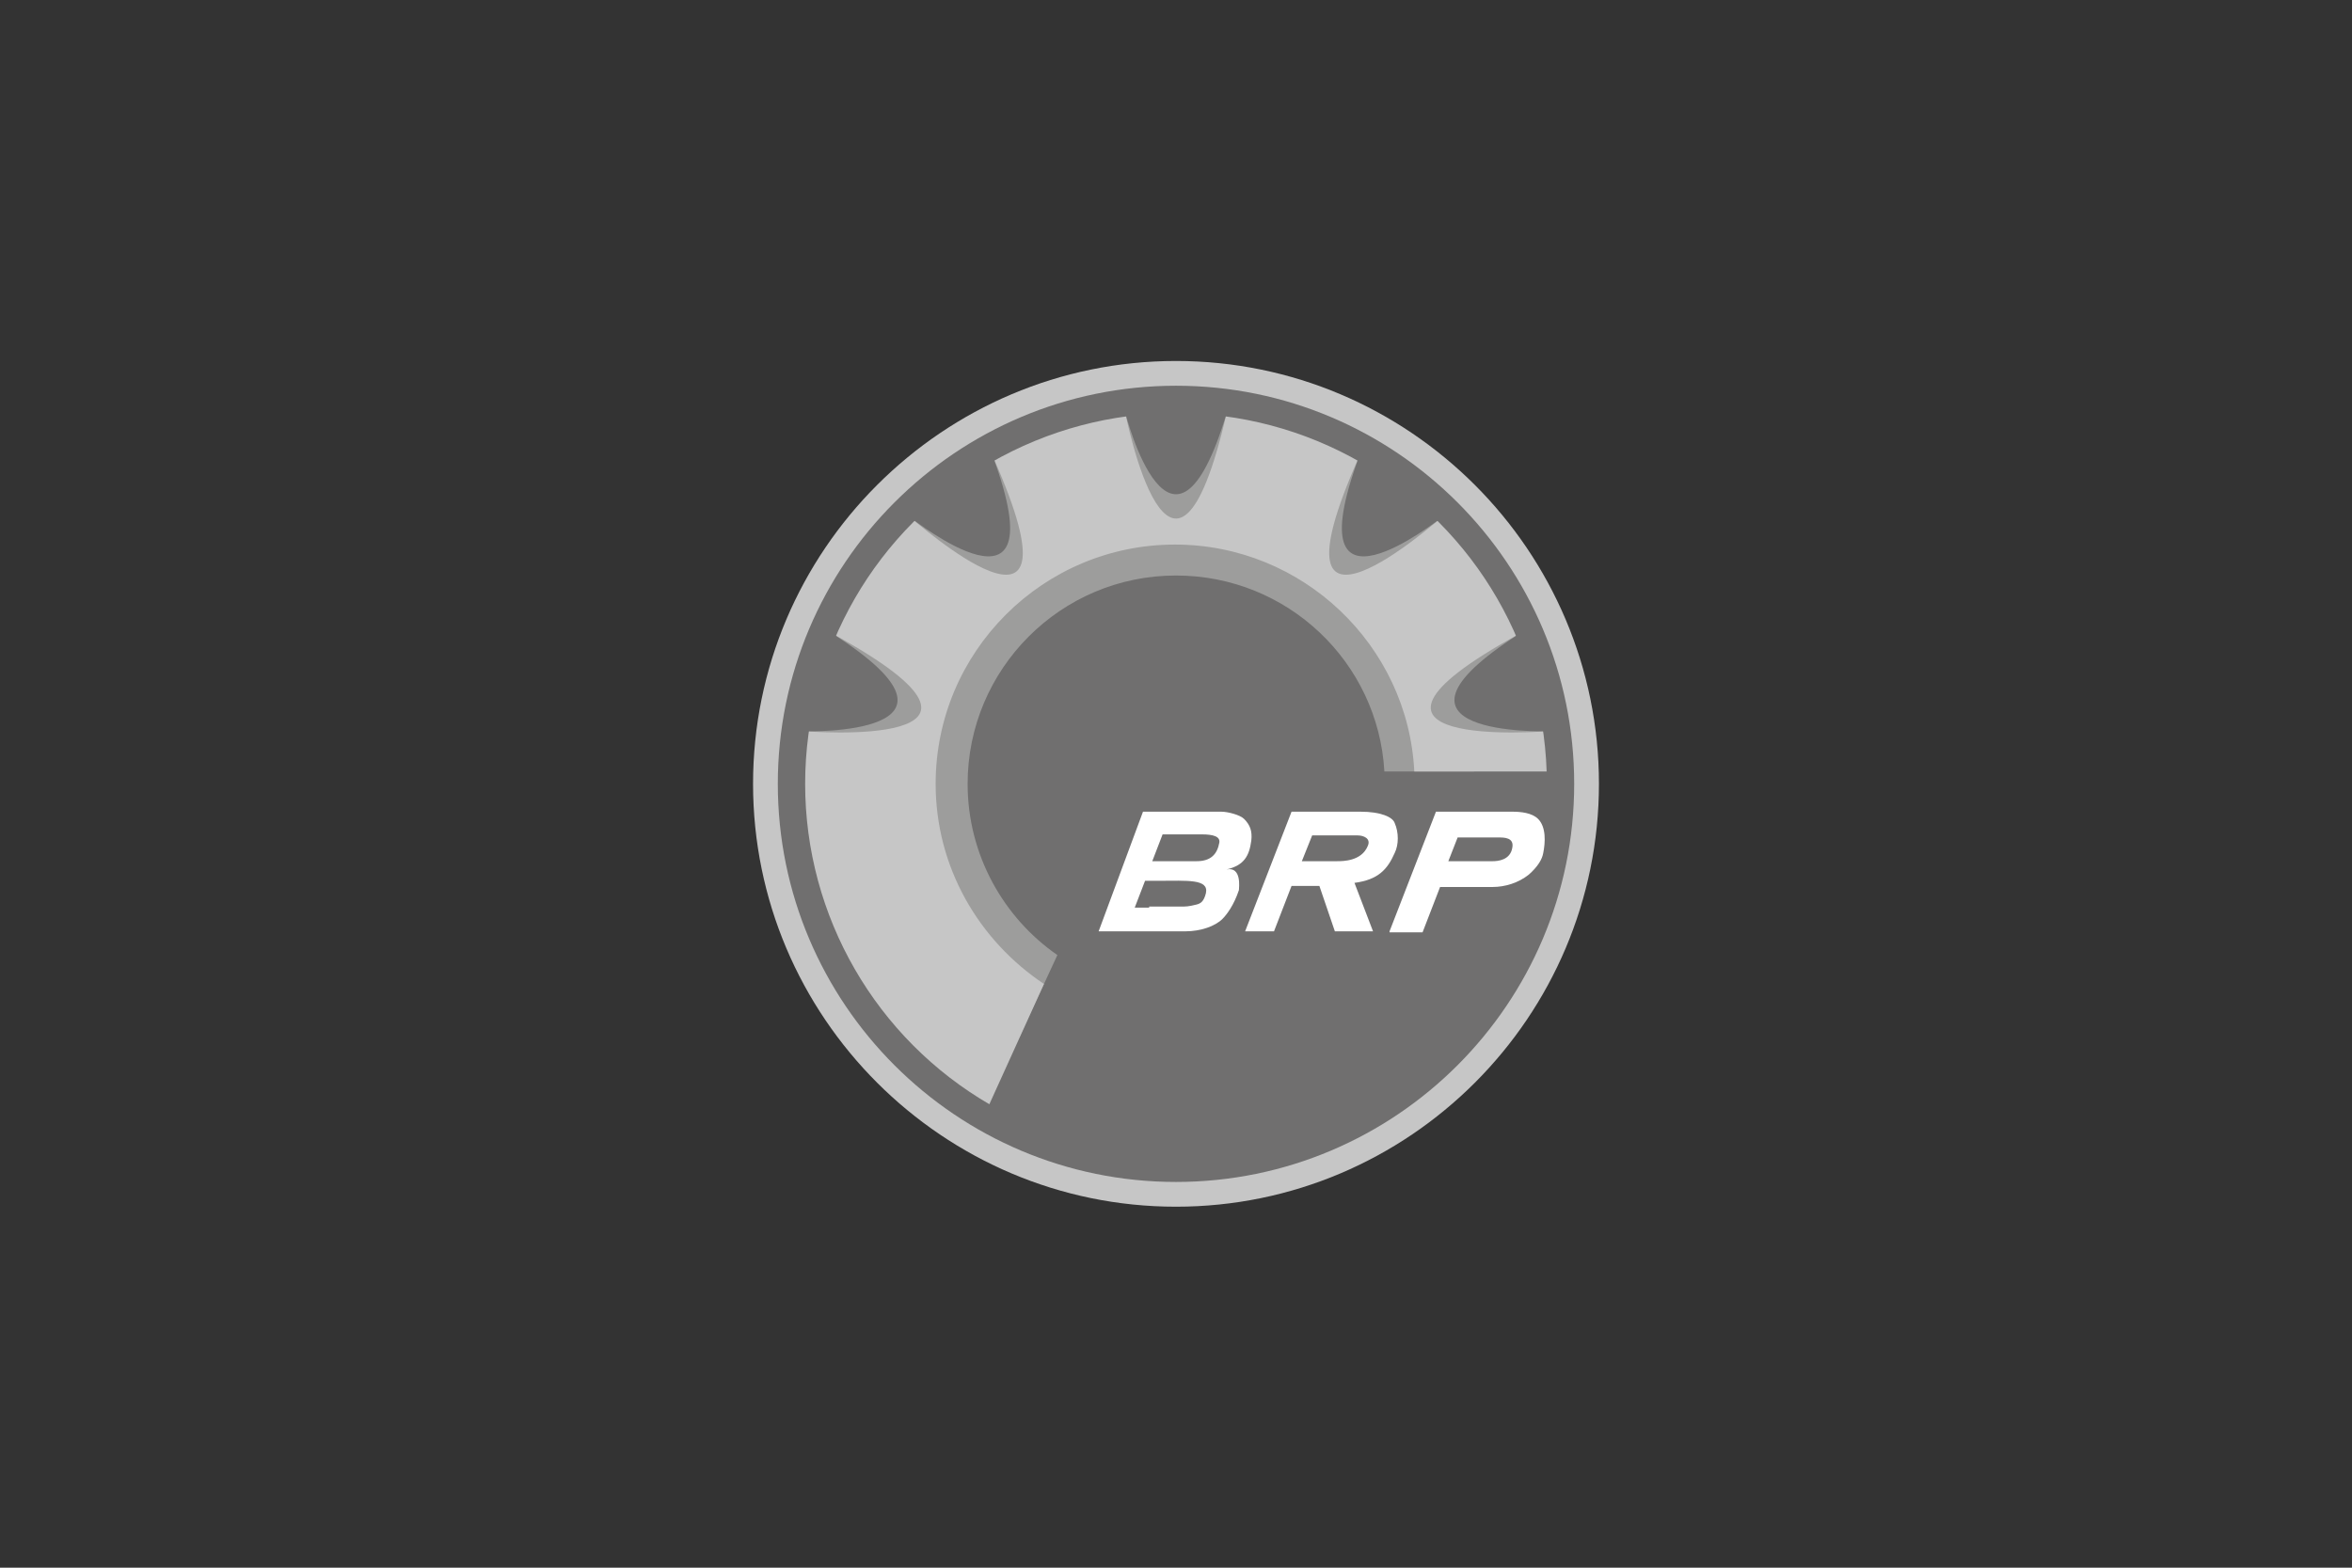 <?xml version="1.0" encoding="UTF-8"?>
<svg xmlns="http://www.w3.org/2000/svg" xmlns:xlink="http://www.w3.org/1999/xlink" version="1.1" id="Ebene_1" x="0px" y="0px" viewBox="0 0 228 152" style="enable-background:new 0 0 228 152;" xml:space="preserve">
<rect x="0" y="0" width="228" height="152" fill="#333333" stroke="none"/>
<style type="text/css">
	.st0{fill:none;}
	.st1{fill:#C6C6C6;}
	.st2{fill:#706F6F;}
	.st3{fill:#9D9D9C;}
	.st4{fill:none;stroke:#706F6F;stroke-width:0.5;}
	.st5{fill:none;stroke:#706F6F;stroke-width:1.636;}
	.st6{fill:#FFFFFF;}
</style>
<rect id="Rechteck_9513" class="st0" width="228" height="152"></rect>
<g>
	<g>
		<path class="st1" d="M155,76c0,22.6-18.4,41-41,41c-22.6,0-41-18.4-41-41c0-22.6,18.4-41,41-41C136.6,35,155,53.4,155,76z"></path>
		<path class="st2" d="M152.6,76c0,21.3-17.3,38.6-38.6,38.6S75.4,97.3,75.4,76c0-21.3,17.3-38.6,38.6-38.6S152.6,54.7,152.6,76z"></path>
		<path class="st2" d="M142.9,76c0,16-12.9,28.9-28.9,28.9S85.1,92,85.1,76c0-16,12.9-28.9,28.9-28.9S142.9,60,142.9,76z"></path>
		<path class="st3" d="M134.2,74.8c-0.6-10.6-9.4-19-20.2-19c-11.2,0-20.2,9.1-20.2,20.2c0,6.9,3.5,13,8.7,16.6l-3.7,8    C90.6,95.6,85.1,86.4,85.1,76c0-16,12.9-28.9,28.9-28.9c15.6,0,28.3,12.3,28.9,27.7H134.2z"></path>
		<path class="st1" d="M95.8,107.3c-10.8-6.3-18-18-18-31.3c0-20,16.2-36.2,36.2-36.2c19.6,0,35.6,15.6,36.2,35h-13.1    c-0.6-12.2-10.8-22-23.2-22c-12.8,0-23.2,10.4-23.2,23.2c0,8.1,4.2,15.2,10.5,19.4L95.8,107.3z"></path>
		<g>
			<g>
				<path class="st3" d="M118.9,40.1c-1.6-0.2-3.3-0.3-5-0.3c-1.6,0-3.3,0.1-4.8,0.3C109.1,40.1,113.6,63,118.9,40.1z"></path>
				<path class="st2" d="M118.9,40.1c-1.6-0.2-3.3-0.3-5-0.3c-1.6,0-3.3,0.1-4.8,0.3C109.1,40.1,113.6,57.7,118.9,40.1z"></path>
			</g>
			<g>
				<path class="st3" d="M96.3,44.4c-1.4,0.8-2.8,1.7-4.2,2.7c-1.3,1-2.5,2-3.7,3.2C88.5,50.3,105.8,65.8,96.3,44.4z"></path>
				<path class="st2" d="M96.3,44.4c-1.4,0.8-2.8,1.7-4.2,2.7c-1.3,1-2.5,2-3.7,3.2C88.5,50.3,102.6,61.6,96.3,44.4z"></path>
			</g>
			<g>
				<path class="st3" d="M80.8,61.5c-0.7,1.5-1.2,3.1-1.7,4.7c-0.4,1.6-0.8,3.2-1,4.7C78.1,70.9,101.4,72.8,80.8,61.5z"></path>
				<path class="st2" d="M80.8,61.5c-0.7,1.5-1.2,3.1-1.7,4.7c-0.4,1.6-0.8,3.2-1,4.7C78.1,70.9,96.2,71.4,80.8,61.5z"></path>
			</g>
			<g>
				<path class="st3" d="M131.7,44.4c1.4,0.8,2.8,1.7,4.2,2.7c1.3,1,2.5,2,3.7,3.2C139.5,50.3,122.2,65.8,131.7,44.4z"></path>
				<path class="st2" d="M131.7,44.4c1.4,0.8,2.8,1.7,4.2,2.7c1.3,1,2.5,2,3.7,3.2C139.5,50.3,125.4,61.6,131.7,44.4z"></path>
			</g>
			<g>
				<path class="st3" d="M147.2,61.5c0.7,1.5,1.2,3.1,1.7,4.7c0.4,1.6,0.8,3.2,1,4.7C149.9,70.9,126.6,72.8,147.2,61.5z"></path>
				<path class="st2" d="M147.2,61.5c0.7,1.5,1.2,3.1,1.7,4.7c0.4,1.6,0.8,3.2,1,4.7C149.9,70.9,131.8,71.4,147.2,61.5z"></path>
			</g>
			<circle class="st4" cx="114" cy="76" r="36.2"></circle>
		</g>
	</g>
	<g>
		<path class="st5" d="M110.8,78.7h7.6c0.6,0,1.8,0.3,2.2,0.7c0.6,0.6,0.8,1.2,0.7,2.1c-0.2,1.5-0.7,2.4-2.4,2.8    c1.5-0.3,1.2,1.8,1.2,2c-0.5,1.5-1.2,2.4-1.6,2.8c-0.7,0.7-2.1,1.2-3.6,1.2h-8.4L110.8,78.7z M111.4,87.9c0.2,0,2.9,0,3,0    c0.6,0,0.8,0,1.6-0.2c0.4-0.1,0.7-0.3,0.9-1.1c0.3-1.4-1.8-1.2-4.6-1.2H111l-1,2.6H111.4z M111.7,83.5h4.3c1.4,0,2-0.7,2.2-1.8    c0.1-0.6-0.6-0.8-1.7-0.8h-3.8L111.7,83.5z"></path>
		<path class="st5" d="M120.7,90.3l4.5-11.6h3c0.1,0,3.6,0,3.7,0c1.9,0,3.1,0.5,3.3,1.1c0.4,0.9,0.4,2.1,0,2.9    c-0.7,1.6-1.6,2.6-3.9,2.9l1.8,4.7h-3.7l-1.5-4.4h-2.7l-1.7,4.4H120.7z M129.6,83.5c0.6,0,2.4,0,3-1.5c0.3-0.7-0.4-1-1-1h-4.4    l-1,2.5L129.6,83.5z"></path>
		<path class="st5" d="M134.7,90.3l4.5-11.6h7.1c0.1,0,0.2,0,0.3,0c0.8,0,1.9,0.1,2.5,0.7c0.8,0.8,0.7,2.3,0.5,3.3    c-0.1,0.6-0.5,1.3-1.4,2.1c-1,0.8-2.3,1.2-3.5,1.2c-0.3,0-0.5,0-0.8,0h-4.3l-1.7,4.4H134.7z M144.7,83.5c0.5,0,1.7-0.1,1.9-1.3    c0.2-1-0.8-1-1.3-1h-4l-0.9,2.3H144.7z"></path>
	</g>
	<g>
		<path class="st6" d="M110.8,78.7h7.6c0.6,0,1.8,0.3,2.2,0.7c0.6,0.6,0.8,1.2,0.7,2.1c-0.2,1.5-0.7,2.4-2.4,2.8    c1.5-0.3,1.2,1.8,1.2,2c-0.5,1.5-1.2,2.4-1.6,2.8c-0.7,0.7-2.1,1.2-3.6,1.2h-8.4L110.8,78.7z M111.4,87.9c0.2,0,2.9,0,3,0    c0.6,0,0.8,0,1.6-0.2c0.4-0.1,0.7-0.3,0.9-1.1c0.3-1.4-1.8-1.2-4.6-1.2H111l-1,2.6H111.4z M111.7,83.5h4.3c1.4,0,2-0.7,2.2-1.8    c0.1-0.6-0.6-0.8-1.7-0.8h-3.8L111.7,83.5z"></path>
		<path class="st6" d="M120.7,90.3l4.5-11.6h3c0.1,0,3.6,0,3.7,0c1.9,0,3.1,0.5,3.3,1.1c0.4,0.9,0.4,2.1,0,2.9    c-0.7,1.6-1.6,2.6-3.9,2.9l1.8,4.7h-3.7l-1.5-4.4h-2.7l-1.7,4.4H120.7z M129.6,83.5c0.6,0,2.4,0,3-1.5c0.3-0.7-0.4-1-1-1h-4.4    l-1,2.5L129.6,83.5z"></path>
		<path class="st6" d="M134.7,90.3l4.5-11.6h7.1c0.1,0,0.2,0,0.3,0c0.8,0,1.9,0.1,2.5,0.7c0.8,0.8,0.7,2.3,0.5,3.3    c-0.1,0.6-0.5,1.3-1.4,2.1c-1,0.8-2.3,1.2-3.5,1.2c-0.3,0-0.5,0-0.8,0h-4.3l-1.7,4.4H134.7z M144.7,83.5c0.5,0,1.7-0.1,1.9-1.3    c0.2-1-0.8-1-1.3-1h-4l-0.9,2.3H144.7z"></path>
	</g>
</g>
</svg>
